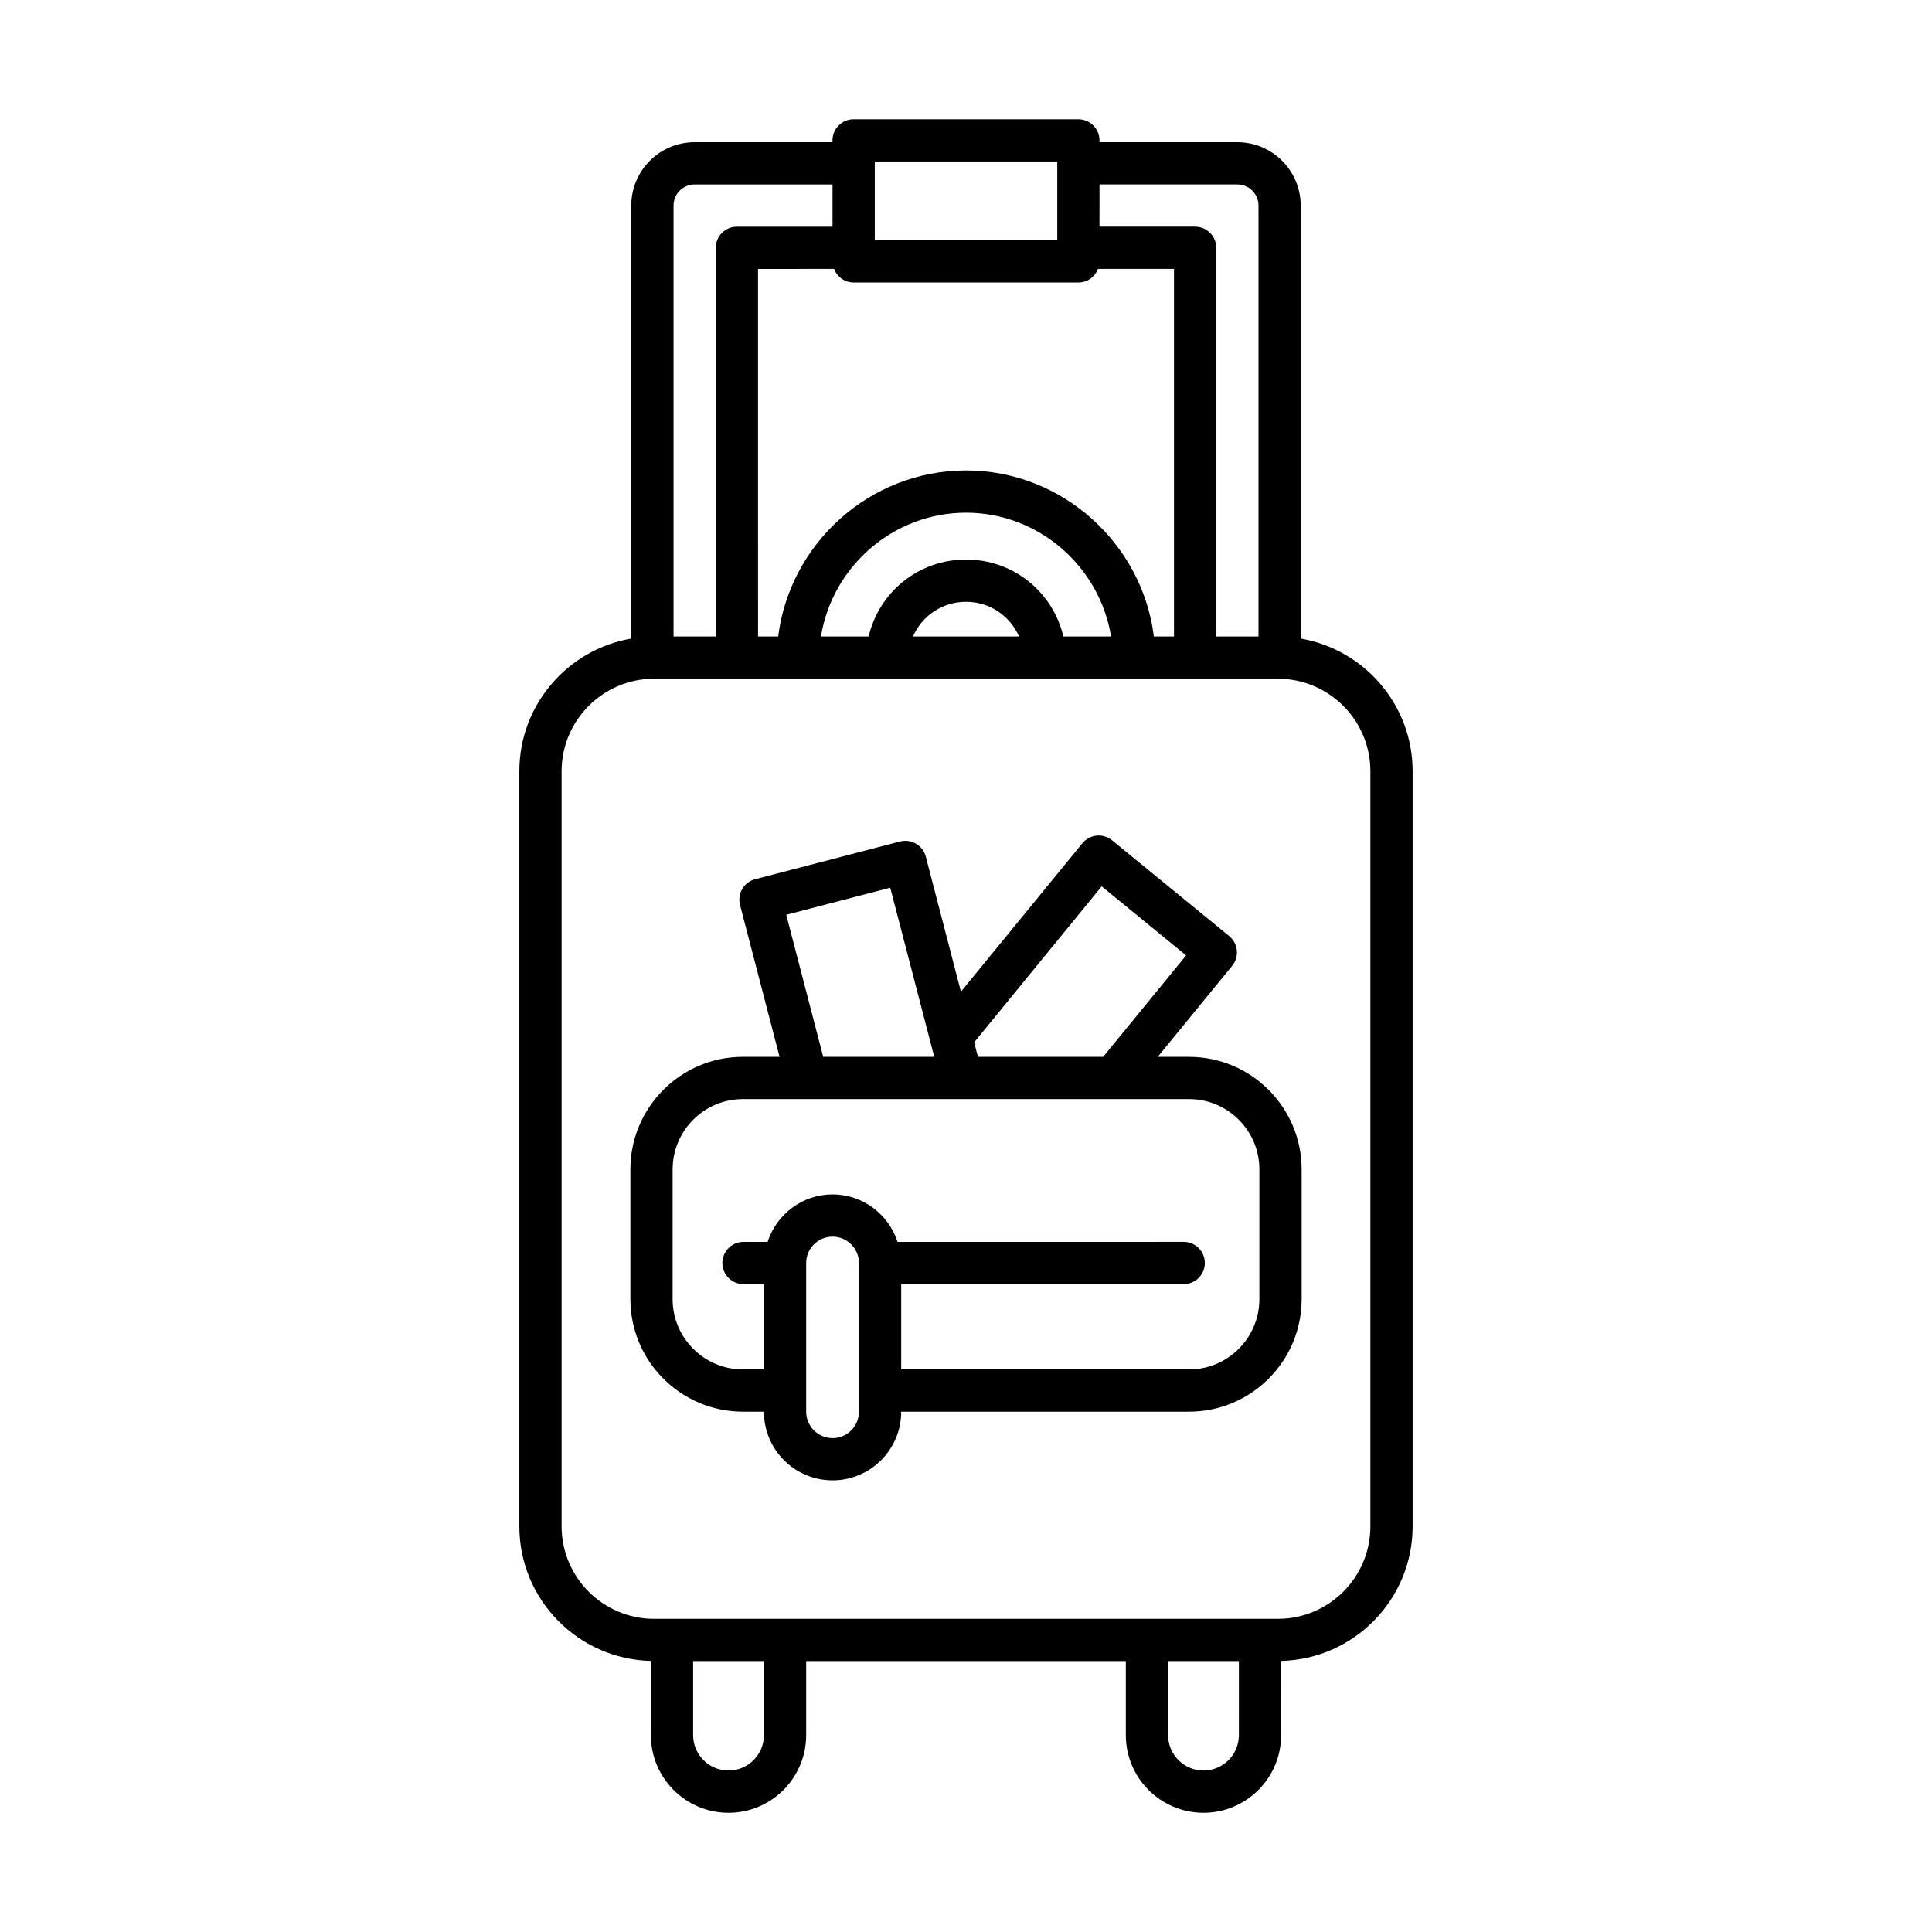<?xml version="1.0" encoding="UTF-8"?>
<!-- Uploaded to: SVG Repo, www.svgrepo.com, Generator: SVG Repo Mixer Tools -->
<svg fill="#000000" width="800px" height="800px" version="1.1" viewBox="144 144 512 512" xmlns="http://www.w3.org/2000/svg">
 <g>
  <path d="m316.49 584.16v19.672c0 11.348 9.234 20.578 20.578 20.578s20.578-9.23 20.578-20.578v-19.629h84.711v19.629c0 11.348 9.234 20.578 20.578 20.578s20.578-9.23 20.578-20.578l-0.004-19.672c19.293-0.457 34.855-16.258 34.855-35.656v-200.13c0-17.621-12.848-32.266-29.664-35.148v-114.75c0-9.262-7.531-16.793-16.793-16.793h-36.535l0.004-0.484c0-3.09-2.504-5.598-5.598-5.598h-59.555c-3.094 0-5.598 2.508-5.598 5.598v0.484h-36.535c-9.262 0-16.793 7.531-16.793 16.793v114.75c-16.812 2.883-29.664 17.527-29.664 35.148v200.13c0 19.398 15.566 35.199 34.855 35.656zm29.957 19.672c0 5.172-4.211 9.379-9.379 9.379-5.172 0-9.379-4.211-9.379-9.379v-19.629h18.762zm125.87 0c0 5.172-4.211 9.379-9.379 9.379-5.172 0-9.379-4.211-9.379-9.379v-19.629h18.762zm-36.938-410.96h36.535c3.09 0 5.598 2.512 5.598 5.598v114.2h-11.195l-0.004-103.01c0-3.09-2.504-5.598-5.598-5.598h-25.34zm-59.555-6.082h48.359v20.871h-48.359zm-10.793 28.473c0.809 2.094 2.812 3.594 5.195 3.594h59.555c2.383 0 4.387-1.5 5.195-3.594h20.145v97.406h-5.336c-3.094-24.715-24.352-44-49.781-44-25.434 0-46.688 19.289-49.777 44.004h-5.336l-0.004-97.41zm34.973 77.02c-12.586 0-23.031 8.605-25.805 20.387h-12.637c3.004-18.527 19.16-32.805 38.441-32.805 19.277 0 35.438 14.277 38.441 32.809h-12.637c-2.773-11.781-13.223-20.391-25.805-20.391zm14.047 20.391h-28.098c2.363-5.445 7.738-9.191 14.051-9.191 6.309 0 11.684 3.746 14.047 9.191zm-91.555-114.2c0-3.086 2.508-5.598 5.598-5.598h36.535v11.195h-25.34c-3.094 0-5.598 2.508-5.598 5.598v103.01h-11.195zm-29.664 149.9c0-13.512 10.992-24.504 24.508-24.504h165.32c13.512 0 24.508 10.992 24.508 24.504v200.13c0 13.512-10.992 24.504-24.508 24.504h-165.32c-13.512 0-24.508-10.992-24.508-24.504z"/>
  <path d="m340.88 518.11h5.57v0.016c0 10.027 8.156 18.184 18.188 18.184s18.188-8.16 18.188-18.184v-0.016h76.293c16.445 0 29.828-13.379 29.828-29.824v-34.387c0-16.445-13.383-29.824-29.828-29.824h-8.309l19.73-24.125c1.957-2.394 1.602-5.922-0.793-7.879l-31.035-25.383c-1.148-0.941-2.637-1.383-4.102-1.238-1.477 0.148-2.836 0.879-3.777 2.027l-32.172 39.336-9.316-35.797c-0.371-1.434-1.301-2.664-2.586-3.418-1.273-0.75-2.801-0.969-4.242-0.59l-38.391 9.992c-1.438 0.375-2.668 1.305-3.418 2.582-0.754 1.281-0.961 2.809-0.59 4.246l10.477 40.242h-9.715c-16.445 0-29.82 13.379-29.82 29.824v34.387c0 16.445 13.379 29.828 29.82 29.828zm30.75 0.016c0 3.856-3.137 6.988-6.992 6.988-3.856 0-6.992-3.137-6.992-6.988v-39.414c0-3.856 3.137-6.988 6.992-6.988 3.856 0 6.992 3.137 6.992 6.988zm64.328-139.23 22.371 18.297-21.984 26.879h-33.184l-1-3.84zm-56.035 0.359 11.664 44.82h-29.422l-9.801-37.645zm-57.668 74.641c0-10.273 8.352-18.629 18.625-18.629h57.926c0.004 0 0.012 0.004 0.016 0.004 0.008 0 0.016-0.004 0.02-0.004h60.277c10.273 0 18.629 8.355 18.629 18.629v34.387c0 10.273-8.359 18.629-18.629 18.629l-76.293-0.004v-22.605h74.867c3.094 0 5.598-2.508 5.598-5.598 0-3.09-2.504-5.598-5.598-5.598l-75.84 0.004c-2.375-7.277-9.148-12.586-17.215-12.586-8.066 0-14.84 5.309-17.215 12.586h-6.387c-3.094 0-5.598 2.508-5.598 5.598s2.504 5.598 5.598 5.598h5.41v22.605h-5.57c-10.273 0-18.625-8.355-18.625-18.629z"/>
 </g>
</svg>